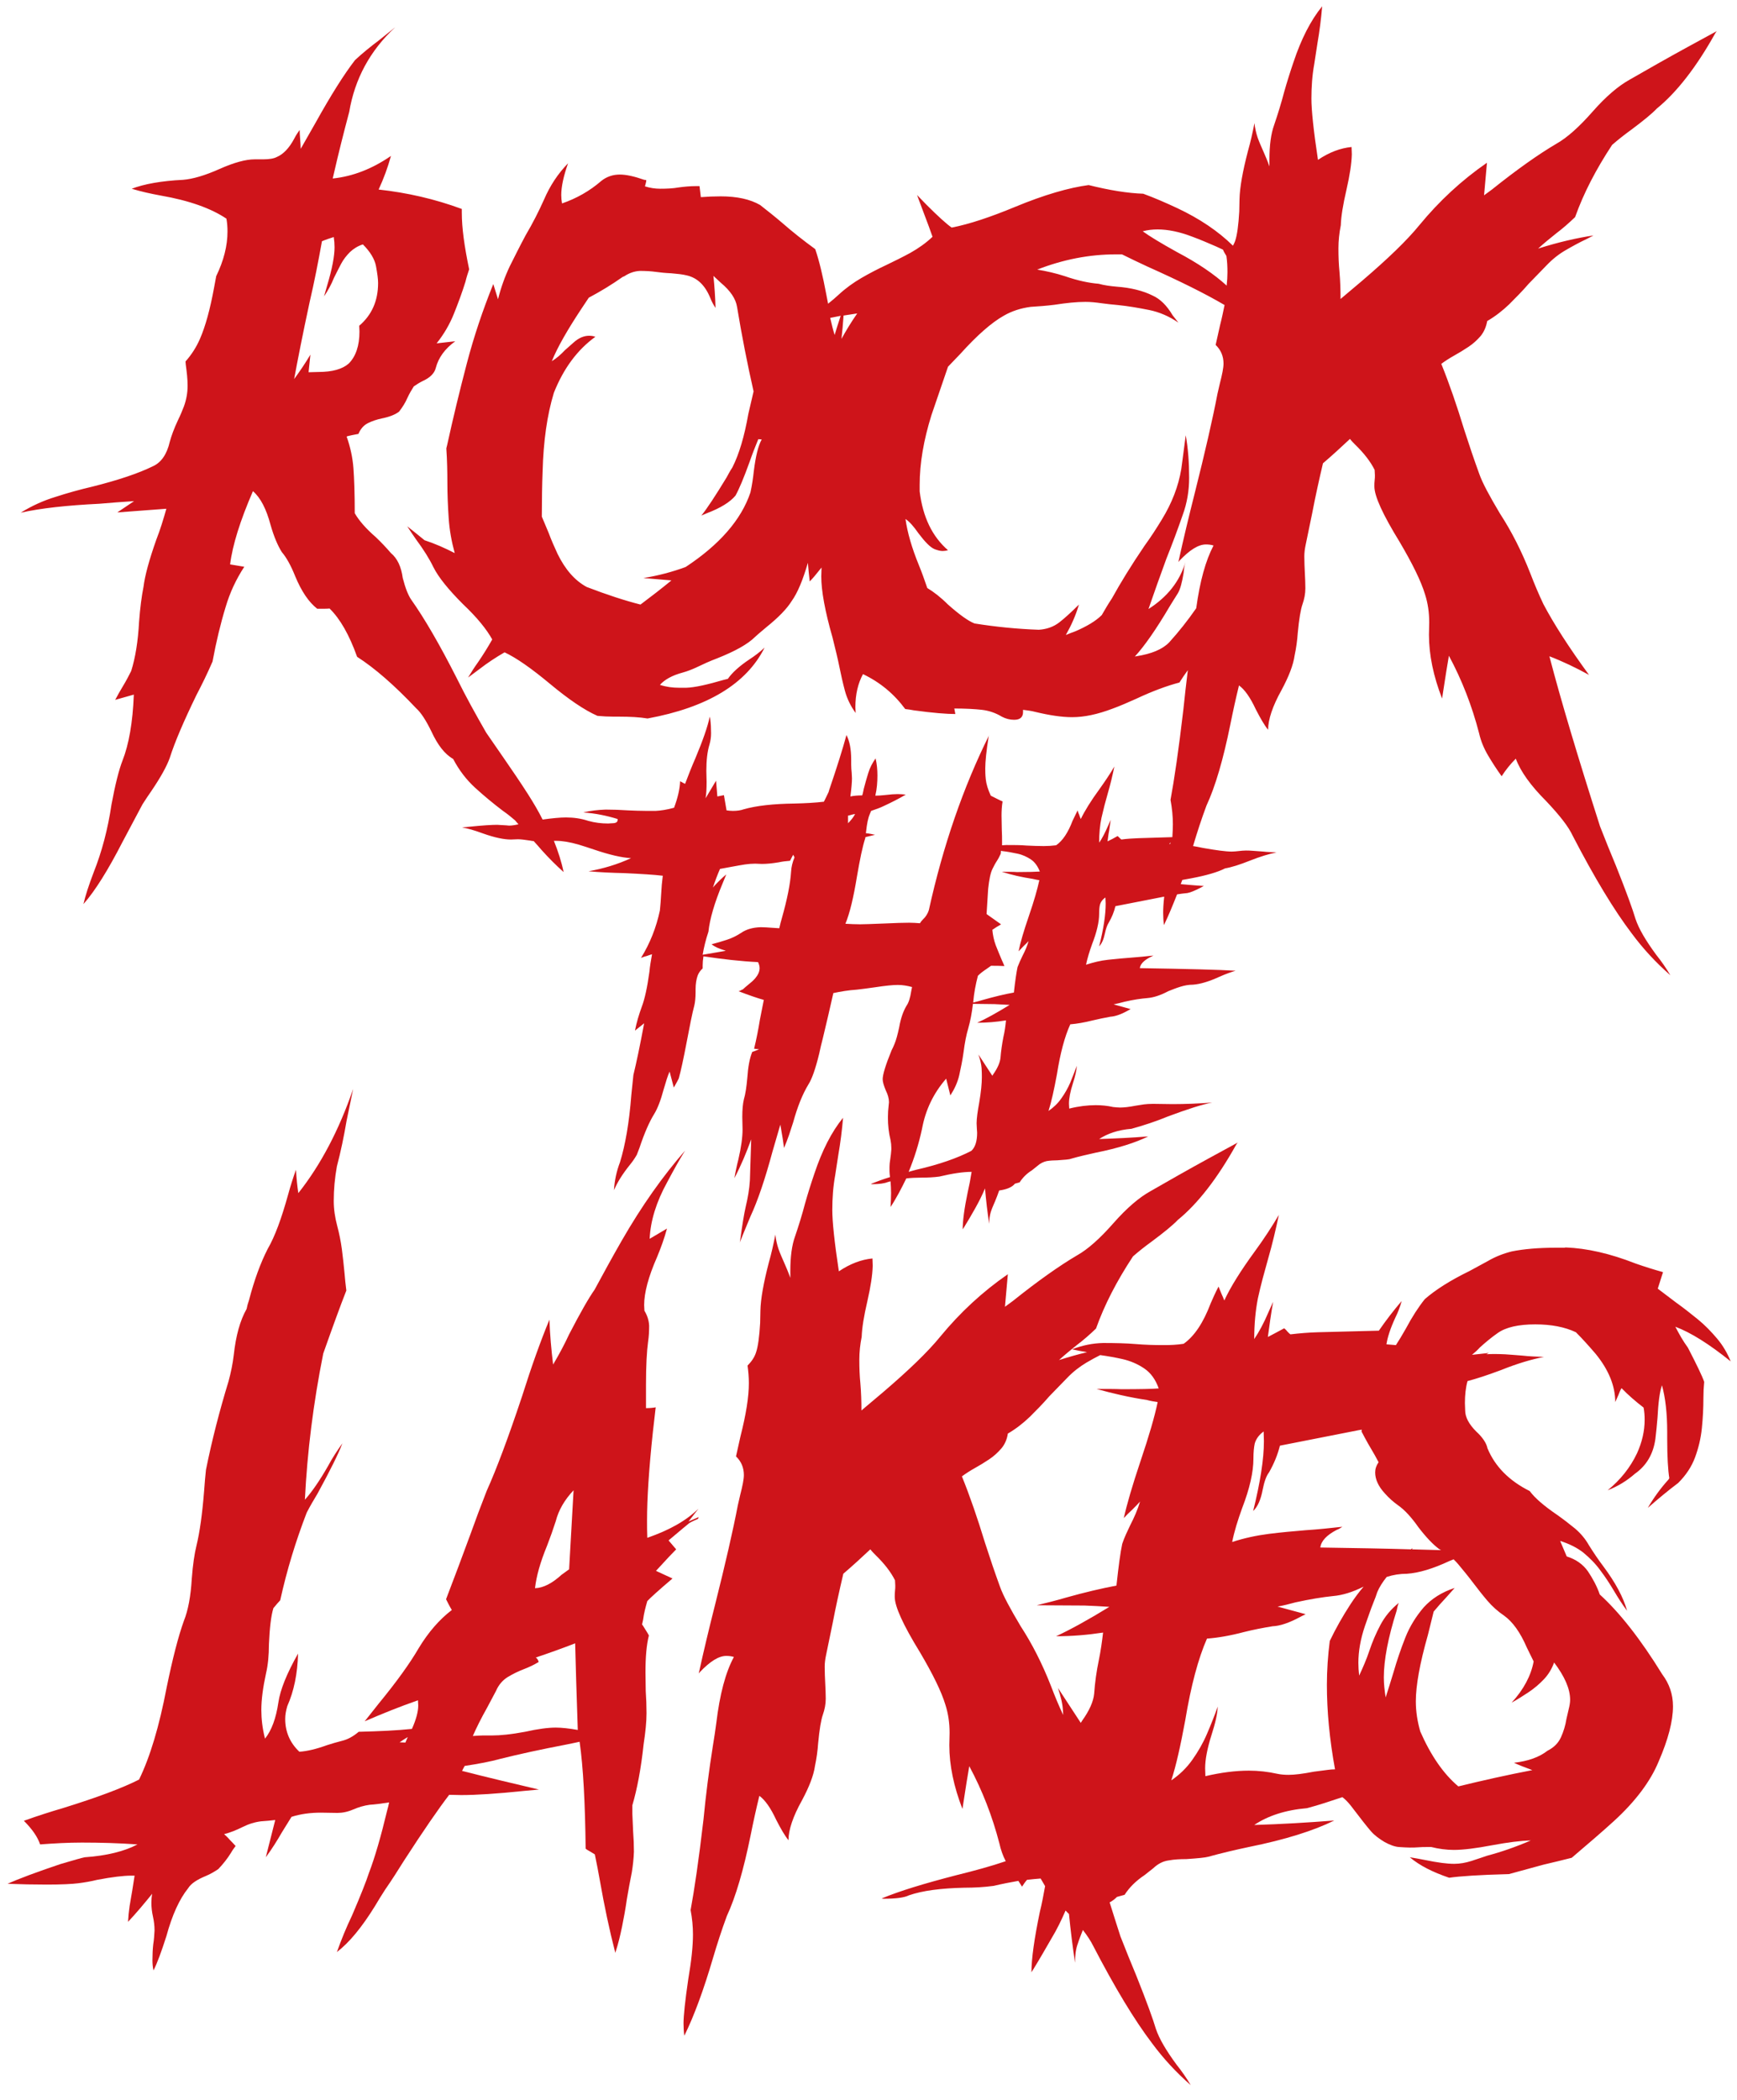 <?xml version="1.0" encoding="utf-8"?>
<!-- Generator: Adobe Illustrator 24.1.2, SVG Export Plug-In . SVG Version: 6.00 Build 0)  -->
<svg version="1.1" id="Calque_1" xmlns="http://www.w3.org/2000/svg" xmlns:xlink="http://www.w3.org/1999/xlink" x="0px" y="0px"
	 viewBox="0 0 662 800" style="enable-background:new 0 0 662 800;" xml:space="preserve">
<style type="text/css">
	.st0{fill:#CE141A;}
</style>
<g>
	<path class="st0" d="M51.1,190.9l-6.4,4.3l18.7-1.4c-1.1,3.9-2.3,7.9-3.8,11.7c-2.8,7.9-4.4,13.9-4.9,18c-0.7,3.5-1.3,8-1.7,13.4
		c-0.4,7.4-1.4,13.6-3,18.7c-1,2-2,3.9-3.1,5.7s-2.1,3.6-3,5.3l7.1-2c-0.4,10.6-1.9,19-4.3,25.1c-1.4,3.6-2.8,9.2-4.2,16.7
		c-1.4,9.5-3.7,18.1-6.8,25.9c-1.9,5-3.2,9-3.9,12.1c4.5-5.1,9.4-13,14.9-23.7l7.6-14.3c1.1-1.7,2.2-3.4,3.4-5.1
		c3.6-5.3,5.9-9.5,7-12.6c1.9-6,5.3-13.9,10.1-23.8c2.2-4.2,4.3-8.5,6.2-12.9c1.4-7.6,3.1-14.6,5-20.8c1.6-5.4,3.9-10.4,7.1-15.3
		l-5.4-0.9c0.9-7.3,3.8-16.6,8.7-27.9c2.9,2.5,5.1,6.8,6.7,12.8c1.3,4.6,2.8,8,4.3,10.4c1.8,2.1,3.5,5.2,5.1,9.2
		c2.4,5.8,5.2,9.9,8.4,12.4c2.5,0,4,0,4.7-0.1c4,3.9,7.5,10,10.5,18.4c6.7,4.3,14.2,10.8,22.5,19.6c1.8,1.6,3.7,4.5,5.8,8.8
		c2.4,5.2,5.1,8.7,8.3,10.5c2.2,4.2,5,7.9,8.4,11s6.9,6,10.6,8.8c1.6,1.1,3.1,2.3,4.6,3.6c0.4,0.4,0.8,1,1.3,1.5
		c-1.3,0.3-2.5,0.5-3.6,0.5l-1.1-0.1l-3.4-0.2c-2,0-5.4,0.2-10.3,0.7l-3.1,0.3c2,0.3,4.7,1.1,8,2.3c4.5,1.6,8,2.3,10.6,2.3l2.7-0.1
		c1.1,0,2.6,0.2,4.6,0.5c0.5,0.1,1,0.2,1.4,0.2c1,1.1,2,2.2,3.1,3.5c2.6,2.9,5.4,5.7,8.3,8.3c-0.8-3.9-2.1-7.9-3.7-11.9
		c0.3,0,0.5,0,0.8,0c2.5,0,5.3,0.5,8.5,1.4c1.9,0.6,3.9,1.2,5.9,1.9c5.9,2,10.6,3.1,14.2,3.3c-5.2,2.4-10.6,4-16.2,5
		c4.5,0.4,9,0.6,13.6,0.7c6.5,0.3,11.4,0.6,14.7,1c-0.3,2.3-0.5,4.5-0.6,6.7s-0.3,4.4-0.5,6.5c-1.4,6.6-3.8,12.6-7.2,18.1
		c0.5-0.2,1.2-0.5,2.1-0.7c0.8-0.3,1.5-0.5,2.1-0.7c-0.4,2.3-0.8,4.5-1,6.7c-0.8,5.9-1.8,10.4-2.9,13.3c-1.1,3-2,6-2.6,9.1l3.5-2.8
		c-1.6,8.6-3,15.2-4.1,19.7l-0.8,7.7c-0.8,10.5-2.3,19-4.3,25.5c-1.3,3.4-2.1,7-2.3,10.7c1.2-2.9,3.2-6.1,6-9.6
		c1-1.2,1.9-2.5,2.7-3.9l1-2.6c1.9-5.7,3.8-10,5.6-12.9c1.3-2.1,2.5-5.2,3.6-9.3c0.9-3.1,1.6-5.4,2.3-6.9l1.6,6.1
		c1.1-1.9,1.7-3.1,1.9-3.5c0.8-2.9,1.8-7.5,3-13.8s2.1-10.9,2.9-13.9c0.3-1.2,0.5-3,0.5-5.2v-1.1c0-2,0.3-3.8,0.8-5.2
		c0.4-1,1-1.9,1.9-2.7v-1.2c0-1,0.1-2.2,0.3-3.4c7.4,1.1,14.3,1.9,20.8,2.2c0.4,0.8,0.6,1.6,0.6,2.3c0,1.3-0.6,2.6-1.7,3.9
		c-0.8,0.9-1.6,1.6-2.5,2.3c-0.8,0.7-1.6,1.3-2.2,1.9c-0.3,0.1-0.6,0.2-0.8,0.4c-0.3,0.1-0.6,0.2-0.8,0.3c3.9,1.5,7.1,2.6,9.6,3.3
		c-0.5,2.5-1,5-1.5,7.6c-0.6,3.7-1.3,7.3-2.2,11l1.9,0.2c-0.3,0.1-0.7,0.3-1.2,0.5s-1,0.4-1.4,0.5c-1,2.4-1.6,5.7-1.9,10
		c-0.3,3.4-0.7,6.1-1.3,8.1c-0.4,1.7-0.6,3.9-0.6,6.7l0.1,4.8c0,2.8-0.5,6.7-1.6,11.4c-0.6,2.3-1.1,4.7-1.5,7.1
		c2.5-4.8,4.6-9.8,6.4-14.8l-0.5,15.6c-0.2,3.4-0.8,6.7-1.6,10.1c-0.6,2.6-1.3,6.8-2.1,12.7c0,0.3-0.1,0.6-0.2,1l1.7-4.2
		c0.8-1.9,1.6-3.9,2.4-5.8c2.8-6,5.6-14.3,8.4-24.7c1-3.5,2-6.9,3-10.3l0.9,5.3l0.5,3.6c0.7-1.6,1.3-3.2,1.9-4.9
		c0.5-1.6,1.1-3.3,1.6-4.9c1.6-5.8,3.5-10.6,5.8-14.4c1.3-2,2.7-5.9,4.1-11.7c0.4-2,0.9-3.9,1.4-5.9c1.4-5.7,2.7-11.5,4-17.2
		c2.8-0.6,5.8-1.1,8.9-1.3c1.8-0.2,4.1-0.5,6.9-0.9c3.9-0.6,6.8-0.9,8.8-0.9c1.8,0,3.6,0.3,5.4,0.8l-0.3,1.5c-0.4,2.6-1,4.5-1.8,5.6
		c-1.2,2-2.2,4.7-2.8,8.2c-0.6,2.8-1.2,5-1.8,6.4c-0.3,0.8-0.7,1.6-1.1,2.4c-2.3,5.6-3.4,9.3-3.4,11c0,1,0.4,2.4,1.2,4.3
		c0.8,1.6,1.2,3.1,1.2,4.5l-0.1,1c-0.2,1.6-0.3,3.2-0.3,4.8c0,2.9,0.3,5.8,1,8.6c0.2,1,0.3,2,0.3,3v0.6c-0.1,1.2-0.2,2.4-0.4,3.6
		c-0.2,1.2-0.3,2.2-0.3,3s0,1.3,0,1.6c0,0.8,0.1,1.5,0.2,2.3c-2.9,0.9-5.3,1.8-7.3,2.6l0.4,0.1c2.8,0,4.8-0.3,6-0.8
		c0.4-0.1,0.7-0.2,1.1-0.3c0.1,1.4,0.2,2.9,0.2,4.4c0,1.8-0.1,3.6-0.2,5.4c2.3-3.5,4.2-7.2,6-10.9c1.8-0.2,3.7-0.3,5.8-0.3
		c2.3,0,4.6-0.1,6.8-0.4c5-1.2,9.1-1.8,12.3-1.8c-0.4,2.6-0.9,5.2-1.5,7.8c-1.3,6.2-1.9,10.9-1.9,14.1l0.4-0.6
		c1.5-2.4,2.9-4.8,4.3-7.3s2.7-5,3.8-7.7c0.4,4.5,0.9,9,1.6,13.5c0-1.7,0.2-3.2,0.6-4.5s1-2.6,1.6-4s1.1-2.8,1.6-4.2
		c2.8-0.4,4.9-1.2,6-2.6l1.8-0.5c1.1-1.7,2.6-3.3,4.7-4.6l2-1.6c1.1-1,2.3-1.6,3.6-1.9c1.3-0.2,2.7-0.3,4.1-0.3
		c2.8-0.2,4.5-0.3,5.2-0.6c3.1-0.9,6.3-1.6,9.4-2.3c8.5-1.7,15.1-3.8,20-6.2c-6.2,0.5-12.5,0.8-18.7,1c3.2-2.1,7.3-3.5,12.3-3.9
		c4.7-1.3,9.3-2.8,13.9-4.7c7.5-2.8,13.1-4.6,16.9-5.3c-5.3,0.4-10.3,0.6-15.1,0.6l-7.5-0.1c-1.4,0-2.5,0.1-3.4,0.2l-3.2,0.5
		c-2.5,0.5-4.5,0.7-5.9,0.7c-0.9,0-1.7-0.1-2.7-0.2c-2.2-0.5-4.4-0.7-6.6-0.7c-3.1,0-6.5,0.4-10.1,1.3l-0.1-1.9c0-2,0.5-4.6,1.5-7.7
		c0.9-2.8,1.4-5,1.5-6.7c-0.8,2.1-1.6,4.2-2.5,6.4c-0.9,2.1-2.1,4.2-3.4,6c-1.3,1.9-3,3.5-4.9,4.8c1.1-3.4,2.1-8,3.2-13.9
		c1.3-8.2,3-14.5,5.1-19.1c2.5-0.2,5.4-0.7,8.6-1.5c2.2-0.5,4.4-1,6.7-1.4c1.7-0.1,3.9-0.8,6.6-2.3l1.1-0.6l-6.5-1.8
		c1.4-0.3,2.8-0.6,4.2-1c3.4-0.8,6.3-1.2,8.7-1.4c2.4-0.2,5.1-1.1,7.9-2.6c1.5-0.6,3-1.2,4.6-1.7s3.2-0.8,4.9-0.8
		c2.7-0.2,6.1-1.2,10-3c2.7-1.2,4.8-1.9,6.2-2.3c-6.1-0.4-18.2-0.7-36.5-1c0.2-1.5,1.5-2.9,3.8-4.1c0.5-0.2,0.9-0.5,1.4-0.7
		c-2.8,0.3-5.6,0.6-8.5,0.8c-2.9,0.2-5.8,0.5-8.7,0.8c-2.9,0.3-5.7,1-8.5,1.9c0.5-2.4,1.3-5,2.3-7.8c1.8-4.6,2.7-8.5,2.7-11.5
		c0-1.5,0.1-2.7,0.3-3.5c0.3-1.1,1-2.1,2.1-2.8l0.1,2.3c0,4.2-0.8,9.6-2.5,16.3c1-1,1.7-2.6,2.2-4.9c0.4-1.9,0.9-3.3,1.5-4.2
		c1.1-1.9,2-4,2.5-6.2l18.4-3.6c0.1,0,0.2,0,0.2,0c-0.3,2.6-0.4,4.7-0.4,6.1c0,1.6,0.1,3.2,0.3,4.7c1.7-3.5,3.3-7.4,5-11.7
		c1.3-0.2,2.6-0.4,3.9-0.5c1.2-0.2,2.8-0.9,4.8-1.9l1.5-0.8c-3.5-0.2-6.4-0.5-8.8-0.7c0.2-0.5,0.4-1,0.6-1.6
		c1.1-0.2,2.2-0.4,3.3-0.6c5.9-1.1,10.3-2.4,13-3.8c2.4-0.4,5.6-1.4,9.6-3c3.8-1.5,7.1-2.5,10-3.1c-1.7-0.1-3.4-0.1-5-0.3
		c-1.6-0.1-3-0.2-4.1-0.3c-1.1-0.1-1.9-0.1-2.6-0.1c-0.9,0-1.8,0.1-2.7,0.2s-1.8,0.2-2.7,0.2c-2.2,0-5.9-0.5-11-1.4
		c-1.3-0.3-2.5-0.5-3.7-0.7c1.5-5.1,3.2-10.3,5.1-15.4c3.4-7.3,6.4-17.6,9.1-30.9c1-5,2.1-10,3.3-14.9c2.2,1.6,4.3,4.6,6.4,9.1
		c1.8,3.5,3.3,6.1,4.7,7.8c0-3.9,1.7-9,5.1-15.1c2.8-5.2,4.5-9.6,5-13.2c0.6-2.8,1-5.7,1.2-8.6c0.5-5.3,1.1-8.9,1.8-10.9
		s1.1-4,1.1-6.1c0-1.9-0.1-3.9-0.2-5.9c-0.1-2-0.2-4.1-0.2-6.3c0-1.4,0.2-2.9,0.5-4.3l2.5-12.1c1.2-6.3,2.6-12.6,4.1-19
		c3.5-3,6.9-6.1,10.3-9.3c0.6,0.8,1.3,1.5,2,2.2c3.3,3.2,5.8,6.4,7.4,9.6l0.1,2c0,0.6,0,1.3-0.1,2s-0.1,1.5-0.1,2.3
		c0,3.7,3.2,10.7,9.6,21.1c4.9,8.3,8.2,15,9.7,20c1.1,3.4,1.6,7,1.6,10.7l-0.1,4.7c0,7.7,1.7,15.8,5,24.3c1.2-8,2.1-13.4,2.6-16.3
		c5,9.3,8.8,19.1,11.5,29.5c0.7,3.1,1.9,5.9,3.5,8.6s3.3,5.3,5.1,7.8c1.6-2.5,3.4-4.7,5.4-6.7c1.8,4.9,5.7,10.3,11.6,16.2
		c5.1,5.4,8.5,9.7,10.1,13.2c8.3,16,15.8,28.4,22.5,37.2c4.3,5.8,9.2,11.1,14.7,15.9c-1.6-2.7-3.4-5.3-5.4-7.8
		c-3.9-5.3-6.6-9.8-7.9-13.7c-1-3.4-3.4-10.1-7.4-20.1c-2.1-5-4.1-10-6.1-15.1c-8.4-26.3-14.9-47.9-19.3-64.8
		c5.2,2,10.2,4.4,15.1,7.1c-7.6-10.4-13.4-19.4-17.4-27c-1.8-3.8-3.4-7.6-4.9-11.5c-3.4-8.7-7.3-16.3-11.6-22.9
		c-4-6.7-6.7-11.7-7.9-15.1c-2-5.5-3.9-11.1-5.7-16.7c-2.9-9.5-5.8-17.9-8.8-25.3c1.5-1.1,3.2-2.2,5-3.2s3.6-2.1,5.4-3.3
		c1.8-1.2,3.3-2.6,4.6-4.1c1.3-1.6,2.1-3.5,2.5-5.7c3.1-1.8,5.9-4,8.4-6.4c2.5-2.5,5-5,7.4-7.8c2.4-2.5,4.7-4.8,6.9-7.1
		c2.2-2.3,4.6-4.2,7.2-5.7c2.6-1.5,5.3-3,8.1-4.3l2.5-1.3c-6.1,0.9-13.2,2.5-21.1,5c2.2-2,4.5-3.9,6.9-5.8c2.4-1.8,4.8-3.9,7.2-6.2
		c3.2-9,7.9-18.1,14.1-27.5c2.3-2,4.7-3.9,7.2-5.7c4.7-3.5,8-6.2,9.9-8.2c7.5-6.1,15-15.7,22.2-28.6c0.2-0.3,0.4-0.7,0.7-0.9
		l-11.2,6.1c-7.5,4.1-14.9,8.3-22.2,12.5c-4.3,2.4-9,6.4-14.1,12.2s-9.7,9.9-13.8,12.2c-6.8,4-15,9.8-24.5,17.4l-3,2.2l1.1-12.4
		c-9.7,6.7-18.2,14.6-25.7,23.7c-4.8,5.9-12.1,12.9-21.8,21.2l-8.3,7c0-3.4-0.1-6.8-0.4-10.3c-0.3-3-0.4-6-0.4-9
		c0-2.9,0.3-5.8,0.9-8.8c0.1-3.2,0.8-7.7,2.2-13.7c1.2-5.3,1.9-9.7,2-13.3l-0.1-2.8c-4.2,0.4-8.5,2-12.8,4.9
		c-1.7-11.2-2.5-19-2.5-23.3c0-4.5,0.3-8.9,1.1-13.3l1.2-7.8c0.8-4.6,1.4-9.3,1.8-14.1c-4.4,5.4-8,12.5-10.9,21.2
		c-1.3,3.8-2.5,7.6-3.6,11.5c-1.1,4.2-2.4,8.4-3.8,12.5c-1.2,3.3-1.8,7.7-1.8,13.2v2.6c-0.7-2-1.5-3.9-2.3-5.7s-1.6-3.6-2.2-5.3
		c-0.6-1.8-1-3.6-1.2-5.5c-0.7,3.6-1.5,7.2-2.5,10.7c-2,7.7-3.1,13.8-3.2,18.3l-0.1,4.7c-0.3,5.2-0.8,9-1.6,11.3
		c-0.2,0.6-0.5,1.1-0.8,1.7c-5.6-5.5-12.7-10.3-21.2-14.3c-4.3-2-8.6-3.9-13-5.5c-5.9-0.2-12.8-1.3-20.8-3.3c-7.5,1-16.9,3.7-28,8.3
		c-9.4,3.9-17.5,6.6-24.2,7.9c-2-1.4-5.2-4.3-9.6-8.7l-3.6-3.7c1,2.7,2,5.4,3,8s2,5.3,2.9,7.9c-2.5,2.4-5.4,4.4-8.4,6.1
		c-3.1,1.7-6.2,3.2-9.3,4.7c-3.2,1.5-6.3,3.1-9.4,4.9s-6,3.9-8.6,6.3c-1.3,1.2-2.7,2.4-4.1,3.5c-0.2-1.2-0.5-2.4-0.7-3.6
		c-1.3-7-2.7-12.8-4.2-17.2c-4.4-3.2-8.6-6.5-12.6-10c-2.8-2.4-5.6-4.6-8.4-6.8c-3.8-2.2-8.8-3.3-15-3.3c-2.5,0-5.1,0.1-7.6,0.3
		l-0.5-4.2h-1.3c-2.2,0-4.4,0.2-6.6,0.5c-2.2,0.4-4.6,0.5-7.1,0.5c-1.9,0-3.9-0.3-5.8-0.9c0.3-1,0.5-1.8,0.5-2.4l-0.8-0.1
		c-3.7-1.3-6.8-2-9.3-2c-2.6,0-5,0.8-7,2.4c-4.5,3.9-9.5,6.7-15,8.6c-0.2-1.1-0.3-2.1-0.3-3.2c0-3.2,0.9-7.3,2.6-12.1
		c-3.9,4-6.9,8.6-9.1,13.7c-2.1,4.7-4.4,9.2-7,13.6c-2.1,3.9-4.1,7.9-6.1,11.9c-1.9,4-3.4,8.2-4.5,12.6l-1.8-5.8
		c-4,9.9-7.4,20-10.1,30.3c-2.7,10.3-5.2,20.6-7.5,31.1l-0.3,1.2c0.3,4.4,0.4,8.8,0.4,13.2s0.2,8.9,0.5,13.4s1.1,8.9,2.3,13.3
		c-3.7-1.9-7.5-3.6-11.5-4.9c-2.2-1.8-4.4-3.6-6.6-5.3c1.1,1.7,2.2,3.3,3.3,4.9c2.9,3.9,5.1,7.4,6.7,10.7c1.9,3.8,5.7,8.5,11.3,14.1
		c5.4,5.1,9,9.6,11.1,13.4c-1.7,3-3.5,5.9-5.5,8.8c-1.3,1.8-2.5,3.7-3.7,5.7l4.3-3.2c3.1-2.4,6.3-4.5,9.6-6.4
		c4.5,2.1,10.2,6.1,17.3,12c7.1,5.9,13.1,10,18.1,12.2c2,0.2,4.1,0.3,6.2,0.3h2c4.2,0,7.9,0.2,10.9,0.7c22.8-4.2,37.7-13.2,44.6-27
		c-1.8,1.7-3.8,3.2-5.8,4.5c-3.9,2.6-6.6,5.1-8.2,7.4l-1.6,0.4c-6.2,1.8-11,2.9-14.3,3h-2.6c-2.5,0-4.9-0.3-7.4-1.1
		c1.8-2,4.6-3.6,8.7-4.7c1.8-0.5,3.6-1.2,5.3-2c2.5-1.2,5.1-2.4,7.8-3.4c6.8-2.7,11.7-5.4,14.5-8.2c1.4-1.3,2.9-2.5,4.3-3.7
		c4.6-3.7,7.8-7,9.6-9.9c2.3-3.2,4.3-8.1,6.2-14.6c0.2,2.4,0.4,4.7,0.7,7.1c1.1-1.1,2.6-2.9,4.5-5.3l-0.1,3.4
		c0,5.4,1.4,13.2,4.3,23.3c1.1,4.4,2,8.1,2.6,11.1s1.3,6.1,2.1,9.1c0.8,3,2.2,5.9,4.1,8.5l-0.1-2.2c0-4.9,1-9.1,2.9-12.6
		c6.5,3.1,11.8,7.5,16.1,13.3c1.1,0.1,2.2,0.3,3.3,0.5c7.3,1,12.5,1.4,15.8,1.4l-0.4-2.1c4.3,0,7.8,0.2,10.5,0.5s5.3,1.2,7.6,2.6
		c1.5,0.8,3.1,1.2,4.7,1.2c2.3,0,3.4-1,3.4-3v-0.8c1.6,0.2,3.2,0.4,4.7,0.8c5.4,1.3,10.1,2,14,2c4.7,0,9.7-1.1,15.3-3.2
		c3-1.1,6-2.4,9.1-3.8c6.4-3,11.9-5,16.5-6.2c1-1.6,2.1-3.2,3.2-4.7c-0.6,5-1.2,10-1.7,15c-1.8,15.4-3.5,26.9-4.9,34.4
		c0.6,3.2,0.9,6.3,0.9,9.3c0,1.5-0.1,3.1-0.2,4.9l-13,0.4c-2.1,0.1-4.3,0.2-6.4,0.5c-0.2-0.1-0.3-0.2-0.5-0.4
		c-0.2-0.2-0.3-0.3-0.5-0.5s-0.3-0.3-0.5-0.4c-1.2,0.7-2.5,1.4-3.8,2c0.2-1.3,0.3-2.6,0.6-4c0.2-1.4,0.4-2.8,0.6-4.2l-1,2.3
		c-1.2,2.7-2.3,4.9-3.4,6.4c0-3.5,0.3-6.7,0.9-9.5c0.7-3.1,1.5-6.2,2.4-9.3c1-3.4,1.8-6.8,2.5-10.2c-1.7,2.9-3.6,5.7-5.6,8.5
		c-3.3,4.5-5.7,8.4-7.2,11.5c-0.2-0.4-0.4-1-0.6-1.6c-0.3-0.6-0.5-1.2-0.6-1.7c-0.6,1.3-1.3,2.6-1.9,3.9c-1.7,4.5-3.8,7.7-6.3,9.4
		c-1.6,0.2-3.1,0.3-4.7,0.3c-2.2,0-4.4-0.1-6.6-0.2c-2.2-0.2-4.7-0.2-7.6-0.2c-0.6,0-1.2,0.1-1.7,0.1c0-0.4,0-0.8,0-1.2
		c0-1.6,0-3.1-0.1-4.6l-0.1-5.5c0-1.8,0.1-3.6,0.4-5.4c-1.2-0.5-2.7-1.3-4.5-2.2c-1.1-2.4-1.7-4.4-1.9-6.2c-0.2-1.8-0.2-3.2-0.2-4.2
		c0-2.5,0.4-6.6,1.3-12.2l0.2-0.5c-9.9,19.9-17.6,42.2-23,66.7c-0.4,1.3-1.2,2.6-2.3,3.6c-0.4,0.4-0.8,0.9-1.1,1.4
		c-1.3-0.1-2.7-0.2-4.1-0.2c-2.1,0-5.3,0.1-9.6,0.3c-4.8,0.2-7.9,0.3-9.1,0.3c-1.8,0-3.7-0.1-5.6-0.2c1.7-4.1,3.1-10.1,4.4-18
		c1.1-6.4,2.1-11.4,3.2-14.7v-0.3c1.2-0.3,2.5-0.6,3.7-0.9c-1.1-0.2-2.2-0.5-3.5-0.6l0.1-0.8c0.3-2.7,0.7-4.9,1.4-6.5
		c0.2-0.4,0.3-0.8,0.5-1.2c1.8-0.6,3.5-1.2,4.9-1.9c2.8-1.3,5.6-2.7,8.3-4.3c-1-0.1-2-0.2-3.1-0.2c-1,0-2.7,0.1-5.2,0.4
		c-1.1,0.1-2.1,0.2-3.3,0.2c0.6-2.5,0.8-5.1,0.8-7.7c0-2.2-0.2-4.4-0.7-6.5c-1.2,1.7-2.2,3.6-2.8,5.6c-0.6,2-1.2,4-1.7,6
		c-0.2,0.8-0.3,1.7-0.6,2.5c-1.6,0-3.1,0.1-4.5,0.4c0.4-3.1,0.6-5.4,0.6-6.9l-0.1-2.1c-0.1-1-0.2-2-0.2-3.1v-2c0-3.9-0.6-7-1.8-9.3
		c-1.4,5.2-3.6,12.2-6.6,21l-0.2,0.7c-0.6,1.3-1.2,2.5-1.8,3.7c-3.3,0.4-7.1,0.6-11.3,0.7c-7.9,0.1-14.4,0.8-19.3,2.2
		c-1.1,0.4-2.5,0.6-4.1,0.6c-0.8,0-1.6-0.1-2.4-0.2l-1-5.8l-2.5,0.5l-0.5-6l-4,6.7c0.3-1.6,0.4-3.7,0.4-6.3l-0.1-4.1
		c0-4.2,0.4-7.5,1.2-10.1c0.4-1.4,0.6-2.8,0.6-4.3c0-1.9-0.1-3.7-0.3-5.3l-0.2-1c-0.8,3.8-2.6,9-5.5,15.9c-1.4,3.2-2.7,6.5-3.9,9.7
		c-0.3-0.1-0.9-0.5-1.9-1c-0.1,3-0.9,6.3-2.3,10.1c-2.9,0.8-5.2,1.1-7,1.2c-1.8,0-3,0-3.5,0c-2.4,0-4.7-0.1-7.1-0.2
		c-2.8-0.2-5.7-0.3-8.5-0.3c-2.8,0.1-5.7,0.4-8.5,1.1c4.5,0.3,8.9,1.2,13.1,2.5v0.3c0,0.9-0.7,1.3-2.1,1.3l-1.5,0.1
		c-2.6,0-5.1-0.3-7.6-1c-2.7-0.9-5.6-1.3-8.5-1.3c-2.3,0-5.3,0.3-8.9,0.8c-1.6-3.2-3.5-6.4-5.6-9.7c-3-4.7-6.1-9.2-9.2-13.7
		l-6.7-9.7c-3.9-6.8-7.7-13.6-11.2-20.7c-6.5-12.8-12.3-22.8-17.4-30c-1.1-1.6-2.2-4.3-3.2-8.2c-0.6-4.4-2.1-7.5-4.5-9.5
		c-1.8-2.1-3.7-4.1-5.8-6.1c-3.7-3.2-6.4-6.3-8-9.1c0-7.3-0.2-13-0.5-17.1s-1.2-8.2-2.6-12.1c0.4-0.2,1.1-0.3,1.9-0.5
		c0.8-0.2,1.7-0.3,2.6-0.5c0.8-1.9,2-3.3,3.6-4.1s3.4-1.4,5.3-1.8c3-0.6,5.2-1.5,6.6-2.6c1.3-1.7,2.4-3.4,3.2-5.3
		c0.7-1.5,1.5-2.9,2.4-4.3c1-0.7,2.1-1.4,3.3-2c2.9-1.3,4.6-3,5.1-5.1c1-3.8,3.4-7.2,7.4-10.1l-7.1,0.8c2.8-3.5,5-7.3,6.6-11.3
		s3.1-8,4.4-12.2c0.4-1.7,0.9-3.2,1.4-4.7C177,93.9,176,86.9,176,81v-1.4c-10.3-3.8-20.8-6.2-31.7-7.4c1.9-4.1,3.5-8.4,4.7-12.8
		c-7.1,4.9-14.5,7.8-22.2,8.6l0.4-1.7c1.8-7.9,3.8-15.8,5.9-23.7c2.1-12.5,7.9-23.3,17.5-32.2l-6.1,4.9c-3.2,2.4-6.3,4.9-9.2,7.6
		c-4.1,5.3-9.1,13.2-15,23.8l-5.7,10c0-1-0.1-2.2-0.2-3.6c-0.1-1.4-0.2-2.7-0.2-3.6c-0.7,1-1.4,2-2,3.2c-2,3.8-4.3,6.1-6.7,7.1
		c-1.1,0.6-2.9,0.9-5.3,0.9H97c-3.3,0-7.8,1.2-13.4,3.7c-5.6,2.5-10.2,3.8-13.8,4.1c-8.3,0.4-14.9,1.6-19.6,3.4
		c3.6,1.1,7.3,1.9,11.1,2.6c10.9,1.9,19.2,4.9,25,8.8c0.3,1.7,0.4,3.3,0.4,4.9c0,5.4-1.4,11-4.3,17l-0.8,4.3
		c-1.5,8.2-3.3,14.8-5.4,19.6c-1.4,3.2-3.2,6-5.5,8.6l0.1,1.2c0.4,2.9,0.7,5.6,0.7,8c0,2.8-0.5,5.4-1.4,7.9
		c-0.7,1.8-1.4,3.5-2.2,5.1c-1.6,3.4-2.6,6.2-3.2,8.4c-1.1,4.8-3.3,7.9-6.4,9.3c-5.5,2.7-13.2,5.3-23.2,7.8c-4.7,1.1-9.4,2.4-14,3.9
		c-4.6,1.4-9,3.4-13.2,6c7.6-1.7,17.6-2.8,29.9-3.4C42.2,191.5,46.7,191.2,51.1,190.9z M287.3,179.4c-0.3,2.8-0.7,5.5-1.3,8.2
		c-3.5,10.4-11.8,19.9-24.7,28.4c-5.2,1.9-10.5,3.3-16.1,4.2c3.6,0.3,7.2,0.6,10.7,0.9c-3.9,3.2-7.8,6.2-11.8,9.2
		c-5.9-1.5-12.7-3.7-20.5-6.7c-4.6-2.5-8.2-6.7-11.1-12.6c-1.2-2.6-2.4-5.3-3.4-8l-2.6-6.2c0-6.4,0.1-12.2,0.3-17.2
		c0.3-11.5,1.7-21.5,4.3-30c3.7-9.3,9-16.4,15.8-21.3c-0.8-0.3-1.6-0.4-2.4-0.4c-1.9,0-3.9,0.8-5.8,2.5l-3.4,3
		c-1.6,1.7-3.2,3.1-5,4.2c2.2-5.4,6-12,11.3-20l2.8-4.2c4.5-2.4,8.8-5,12.9-7.9l0.7-0.3c1.8-1.2,3.8-1.9,5.9-2
		c2.1,0,4.2,0.1,6.3,0.4c1.4,0.2,3.3,0.4,5.6,0.5c2.3,0.2,4.3,0.4,5.9,0.8c4,0.9,7,3.7,9,8.6c0.5,1.3,1.2,2.6,2,3.8
		c-0.1-4.1-0.4-8.2-0.8-12.2l2.8,2.6c3.7,3.1,5.7,6.1,6.2,9.2c1.8,10.9,3.9,21.6,6.3,32.2l-2,8.6c-1.5,8.5-3.5,15.3-6.1,20.4
		c-0.8,1.2-1.5,2.5-2.2,3.8c-4.2,6.9-7.4,11.8-9.6,14.5l2.1-0.9c5.3-2,8.9-4.3,10.9-6.7c1.4-2.5,3.2-6.8,5.4-12.9
		c1-2.9,2.1-5.7,3.3-8.6l1.3,0.1C288.9,169.9,288,173.9,287.3,179.4z M320.4,120.3c-1.1,3.4-1.9,5.8-2.3,7.3c-0.6-1.8-1.1-4-1.7-6.5
		C317.7,120.8,319.1,120.6,320.4,120.3z M320.7,129.1c0.3-2.8,0.6-5.8,0.8-8.9l5.2-0.8C324.4,122.7,322.4,126,320.7,129.1z
		 M441.2,87.4c3.9,0,8.4,0.9,13.3,2.8c3,1.1,6,2.4,9,3.7l2.6,1.2c0.3,0.8,0.8,1.6,1.3,2.4c0.3,2,0.4,4.1,0.4,6.2
		c0,1.6-0.1,3.3-0.3,5.1c-4.7-4.3-11-8.6-18.8-12.7c-6.5-3.6-10.9-6.3-13.2-8C437.4,87.6,439.3,87.4,441.2,87.4z M445.6,244.7
		c-2.5,2.6-6.7,4.4-12.6,5.3l-0.5,0.1c3.6-3.9,8.1-10.3,13.4-19.3c1.1-1.7,2-3.3,3-4.8c0.9-1.5,1.6-4.1,2.2-7.8
		c0.1-1.4,0.3-2.8,0.7-4.1c-2.2,7.4-6.9,13.3-14.1,17.9c2.2-6.4,4.5-12.8,6.8-19.1c2.2-5.5,4.3-11.1,6.2-16.6
		c1.7-4.6,2.5-9.4,2.5-14.3c0-5.8-0.4-11.2-1.3-16.2c-0.8,6.3-1.4,10.6-1.7,12.9c-1.1,6.6-3.6,13-7.4,19.2c-2,3.3-4.2,6.7-6.6,10
		c-5.1,7.5-9.2,14.2-12.4,20c-1.4,2.1-2.7,4.3-3.9,6.4c-2.3,2.3-5.7,4.3-10.1,6.2c-1.2,0.4-2.4,0.9-3.6,1.4c2.1-3.7,3.8-7.5,5-11.6
		c-3.2,3.2-5.7,5.4-7.5,6.8c-2.2,1.7-4.8,2.6-7.8,2.8c-8.2-0.3-16.4-1.1-24.5-2.4c-2.5-1-5.8-3.4-10.1-7.2c-2.7-2.7-5.4-4.8-7.9-6.3
		c-1-2.9-2-5.8-3.2-8.7c-2.7-6.6-4.4-12.5-5.1-17.6c1.5,1,3.1,2.8,4.9,5.4c2.5,3.3,4.5,5.4,6.2,6.1c1.1,0.4,2.1,0.7,3,0.7
		c0.7,0,1.4-0.1,2.1-0.3c-6-5.2-9.6-12.6-10.8-22.4v-2.5c0-8.2,1.5-17,4.5-26.6l6.3-18.4l4.7-4.9c6.4-7.1,11.9-11.9,16.5-14.5
		c3.1-1.8,6.5-2.9,10.3-3.4c3-0.2,6-0.4,9.1-0.8c4.5-0.7,8.4-1.1,11.8-1.1c1.9,0,3.9,0.2,6,0.5s4.1,0.5,6.3,0.7c4,0.4,8,1.1,12,1.9
		c3.9,0.8,7.6,2.4,11.1,4.8l-2.2-2.8c-2.2-3.7-4.7-6.2-7.6-7.5c-3.6-1.8-8.2-3-13.8-3.4c-2.3-0.2-4.6-0.5-6.8-1.1
		c-3.7-0.3-8-1.2-12.9-2.9c-3.4-1.1-6.9-1.9-10.5-2.5c10-3.9,20-5.8,29.9-5.8h2.4c3.2,1.6,6.4,3.1,9.6,4.6
		c12.3,5.5,22.2,10.4,29.5,14.7c-0.5,2.4-1,4.9-1.7,7.6l-1.7,7.6c2,1.9,3,4.3,3,7.1c0,1.6-0.5,4.1-1.4,7.6L464,150
		c-1.8,9.4-4.7,22.1-8.7,38c-2.2,8.7-4.3,17.4-6.2,26.1l0.4-0.5c3.9-4.1,7.2-6.2,10.1-6.2c1,0,1.9,0.1,2.9,0.4
		c-3,5.7-5.2,13.6-6.6,23.9C452.7,236.3,449.4,240.5,445.6,244.7z M446.1,320.8c0,0.2-0.1,0.5-0.1,0.7c-0.1,0-0.3,0-0.4,0
		C445.8,321.3,446,321.1,446.1,320.8z M372.7,371.7c1-1,2.1-1.8,3.3-2.6l1.7-1.2c1.7,0,3.4,0,5.1,0.1c-0.3-0.8-0.7-1.6-1-2.3
		c-0.8-1.9-1.6-3.8-2.3-5.6c-0.7-1.9-1.1-3.8-1.3-5.9c1-0.7,2.1-1.4,3.2-2l0.1-0.1l-5.5-3.9l0.6-9.6c0.4-3.6,0.9-6.2,1.7-7.7
		c0.5-1,1-2,1.6-2.9s1.1-1.9,1.5-2.8c0-0.4,0.1-0.8,0.1-1.1c0.1,0,0.3,0,0.4,0.1c2,0.2,4,0.6,5.9,1s3.6,1.2,5.1,2.2s2.6,2.6,3.4,4.6
		c-1.5,0.1-4.3,0.2-8.7,0.2c-1.3-0.1-3.2-0.1-5.8-0.1c3.8,1.2,7.8,2.1,11.8,2.7c0.9,0.2,1.7,0.4,2.5,0.5c-0.7,3.3-2,7.9-4,13.7
		c-2,5.8-3.3,10.3-3.9,13.4c0.5-0.6,1.2-1.2,1.9-2c0.8-0.7,1.4-1.4,1.9-1.9c-0.5,1.8-1.3,3.7-2.3,5.6c-0.7,1.4-1.3,2.8-1.9,4.3
		c-0.4,1.9-0.9,5.2-1.4,9.7c-3.5,0.6-7.5,1.6-11.8,2.8c-1.2,0.4-2.5,0.7-3.7,1v-0.1C371.2,378.4,371.8,375.1,372.7,371.7z
		 M351.4,430c1.3-7.1,4.3-13.5,9.2-19.1l1.6,6.4c1.6-2.5,2.8-5.1,3.4-7.8s1.2-5.6,1.6-8.5c0.5-3.9,1.1-6.9,1.8-9.2
		c0.8-2.8,1.4-5.9,1.8-9.4l8.2,0.1c1.9,0.1,3.9,0.2,5.8,0.3c-4.9,3-9,5.3-12.4,6.8c3.7,0,7.4-0.3,11-0.9c-0.2,2.1-0.5,4.3-1,6.4
		c-0.5,2.6-0.9,5.3-1.1,7.9c-0.2,1.8-1.1,3.9-2.8,6.3l-0.3,0.5l-5.3-8.1c0.7,2,1.1,3.8,1.2,5.2c0.1,1.4,0.1,2.6,0.1,3.5
		c0,2.3-0.3,5.5-1,9.6c-0.6,3.3-1,6-1,7.9l0.1,2.1l0.1,1.5c0,3.2-0.7,5.5-2.2,6.9c-5.2,2.7-12.2,5.2-21,7.2c-1,0.3-2,0.5-2.9,0.8
		C348.5,441.1,350.2,435.6,351.4,430z M325.9,310.1c-0.7,1.3-1.6,2.4-2.7,3.5v-1.2c0-0.6,0-1.1,0-1.7c0.5-0.1,1-0.2,1.6-0.4
		C325.2,310.2,325.6,310.1,325.9,310.1z M270,354.9c0.5-4.8,2.3-11,5.4-18.4l1.4-3.4c-1.6,1.3-3.1,2.8-4.5,4.3l-0.6,0.7
		c0.8-2.4,1.7-4.8,2.7-7.1c1.6-0.3,3.2-0.6,4.9-0.9c1.7-0.3,3.2-0.6,4.6-0.8c1.4-0.2,2.7-0.3,3.9-0.3l2.6,0.1c1.8,0,3.9-0.2,6.3-0.6
		c1.4-0.3,2.9-0.5,4.4-0.6c0.4-0.8,0.8-1.6,1.2-2.3c0.2,0.3,0.3,0.7,0.5,1c-0.8,1.9-1.2,3.7-1.3,5.4c-0.3,4.7-1.5,10.6-3.5,17.7
		c-0.4,1.3-0.7,2.6-1,3.9l-3.1-0.2c-1.3-0.1-2.7-0.2-4-0.2c-3,0.1-5.5,0.8-7.5,2.2c-1.7,1.1-3.5,2-5.4,2.6s-3.8,1.2-5.8,1.7
		c1.2,1,2.9,1.7,4.9,2.3l0.5,0.2c-2.9,0.5-5.8,1-8.8,1.5C268.2,361.2,268.9,358.2,270,354.9z M118,115.1c1.8-7.7,3.3-15.4,4.7-23.2
		c1.4-0.6,2.9-1.1,4.5-1.6c0.2,1.3,0.3,2.6,0.3,3.9c0,3.3-0.9,8.2-2.8,14.5l-1.2,4.2c1.5-2.2,2.8-4.6,3.8-7.1
		c0.9-1.8,1.8-3.6,2.7-5.3s2.1-3.2,3.4-4.5c1.4-1.3,3-2.3,4.9-2.9c2.8,2.8,4.5,5.6,5,8.3c0.5,2.7,0.8,4.9,0.8,6.4
		c0,6.8-2.4,12.2-7.2,16.3l0.1,2.2c0,5.4-1.4,9.5-4.1,12.2c-2.4,2.1-6.2,3.2-11.6,3.2l-3.7,0.1l0.7-6.7c-1.9,3.2-4,6.3-6.2,9.3
		C113.4,137.4,115.3,127.6,118,115.1z"/>
	<path class="st0" d="M257.7,590.2l-2.9-3.4c4.7-4,7.4-6.2,7.9-6.6c1-0.6,2.1-1.1,3.3-1.6l0.3-0.7l-3.9,1.7l3.8-4.9
		c-4.7,4.6-11.1,8.2-19.5,11.1c-0.1-2.2-0.1-4.4-0.1-6.7c0-8.2,0.7-19.3,2.2-33.4l1.1-9.6c-1.1,0.2-2.3,0.3-3.7,0.3v-9
		c0-7.2,0.3-12.6,0.8-16.3c0.3-2,0.4-4,0.4-6.1c-0.1-2-0.7-3.9-1.8-5.7l-0.1-2.2c0-4.6,1.6-10.7,4.9-18.2c1.5-3.6,2.8-7.2,3.8-10.9
		l-6.6,3.9c0.3-6.8,2.5-14,6.7-21.6c2.4-4.5,4.6-8.5,6.8-12c-8.4,9.6-16.5,21-24.2,34.4c-3.5,6.1-6.9,12.3-10.3,18.6
		c-2.2,3.1-5.4,8.7-9.7,17c-1.8,3.9-3.9,7.8-6.1,11.5c-0.7-5.7-1.2-11.4-1.4-17.1c-3.4,8.2-6.9,18-10.5,29.4
		c-5.2,15.6-9.7,27.6-13.4,35.8c-2.2,5.6-4.3,11.2-6.3,16.8c-3,8.2-6.1,16.4-9.2,24.5c0.7,1.4,1.4,2.8,2.2,4.1
		c-4.7,3.6-8.9,8.4-12.6,14.5c-3.3,5.7-8.4,12.8-15.3,21.2l-5.3,6.7c6.7-2.9,13.4-5.6,20.3-8l0.1,2c0,2.3-0.8,5.3-2.4,8.9
		c-5.7,0.6-12.4,0.9-20.3,1.1c-2.1,1.8-4.2,2.9-6.2,3.4s-4,1.1-5.9,1.7c-4.1,1.5-7.6,2.3-10.5,2.5c-3.6-3.4-5.4-7.6-5.4-12.5
		c0-1.6,0.3-3.2,0.8-4.9c2.5-5.6,3.9-12.3,4.1-20c-4.3,7.6-6.8,13.8-7.5,18.6c-0.9,6.1-2.6,10.7-5.1,13.8c-1-3.9-1.4-7.6-1.4-10.9
		c0-3.9,0.6-8.5,1.8-14c0.7-3,1.1-6.7,1.1-11.2c0.3-6.2,0.8-10.7,1.7-13.6c1.1-1.3,1.9-2.3,2.6-3c2.5-11.4,5.9-22.5,10.1-33.4
		c1.3-2.5,2.7-4.9,4.1-7.2c4.8-8.8,8-15.2,9.5-19.2c-2,2.8-3.9,5.7-5.5,8.7c-3.2,5.6-6.2,9.9-8.8,12.8c0.9-18.2,3.2-36.7,7-55.7
		c3.5-9.9,6.4-17.9,8.8-24c-0.3-2.2-0.5-4.4-0.7-6.7c-0.3-3-0.6-6-1-9s-1-6-1.8-9s-1.3-6.2-1.3-9.4c0-4.4,0.4-8.8,1.2-13.2
		c1.5-5.7,2.7-11.5,3.7-17.4l2.5-12.1c-5.4,15.7-12.4,29-20.9,39.7c-0.4-2.6-0.7-5.6-0.9-8.9c-1.1,3.1-2.1,6.2-3,9.5
		c-2.5,9-5,15.9-7.8,20.7c-2.7,5.3-5.1,11.8-7.1,19.5c-0.4,1.1-0.7,2.2-0.9,3.3c-2.5,4.4-4.1,10.2-4.9,17.5c-0.4,3.4-1.1,6.8-2,10.1
		c-3.4,11.1-6.3,22.3-8.6,33.7c-0.3,2.6-0.5,5.3-0.7,8c-0.7,8.9-1.7,15.9-2.9,20.8c-0.8,3.2-1.4,7.4-1.8,12.6
		c-0.4,6.8-1.4,12.1-3,16.1c-2.1,5.8-4.3,14.3-6.6,25.5c-2.8,14.7-6.3,26.4-10.5,35c-6.3,3.2-15.9,6.8-28.8,10.8
		c-5.1,1.5-10.1,3.1-15.1,4.9c3.2,3.2,5.2,6.1,6.2,9c5.3-0.4,10.6-0.7,15.9-0.7c7,0,14.1,0.2,21.2,0.7c-4.9,2.6-11.6,4.3-20.1,4.9
		c-1.1,0.2-4.2,1.1-9.3,2.6c-9.2,3.1-15.9,5.6-20.1,7.5c5,0.2,10,0.3,15,0.3c5.5,0,9.5-0.2,11.9-0.5s4.8-0.7,7.2-1.3
		c5.8-1.1,10.1-1.6,12.9-1.6h1.4c-0.3,1.8-0.6,3.7-0.9,5.7c-0.3,1.9-0.7,3.9-1,5.9s-0.5,4-0.6,6c3.2-3.4,6.2-7,9.2-10.7
		c-0.2,1.1-0.3,2.3-0.3,3.4c0,1.8,0.2,3.5,0.6,5.3s0.6,3.5,0.6,5.3c-0.1,1.8-0.2,3.5-0.5,5.3c-0.2,1.8-0.3,3.8-0.3,6
		c0,1.3,0.1,2.6,0.4,3.9c1.4-2.7,3-7.1,4.9-13c2.2-8.1,5-14.2,8.3-18.3c1.1-1.8,3.4-3.3,6.8-4.7c1.7-0.7,3.2-1.6,4.7-2.6
		c1.8-1.9,3.5-4,4.9-6.3c0.5-0.9,1.1-1.7,1.7-2.5c-0.4-0.4-0.8-0.9-1.3-1.4s-1.1-1.1-1.6-1.7c-0.6-0.6-1.1-1.1-1.5-1.4
		c2.3-0.6,4.6-1.5,7-2.7s4.7-1.9,7.1-2.2c1.8-0.1,3.6-0.3,5.4-0.5l-3.6,14.2c2.3-3.1,4.3-6.3,6.2-9.6l3.6-5.8
		c3.4-1.1,7.2-1.6,11.2-1.6l6.3,0.1c1.9,0,3.9-0.4,6-1.3c2.1-0.9,4.1-1.5,6.3-1.8c1.8-0.1,4.2-0.4,7.4-0.9c-0.2,1-0.4,1.9-0.7,2.9
		c-2.4,10-4.7,18-7,24c-1,3.1-3.1,8.4-6.4,16.1c-2.2,4.6-4.1,9.2-5.8,14c4.7-3.6,9.5-9.4,14.5-17.5c1.3-2.2,2.6-4.3,3.9-6.3
		c2.5-3.6,4.8-7.2,7.1-10.9c7.5-11.6,13.3-20,17.3-25.2l4.6,0.1c5.6,0,13.6-0.5,24.1-1.6l5.5-0.5c-9.8-2.3-19.5-4.6-29.3-7.1
		c0.3-0.7,0.7-1.3,1-1.9c5.4-0.8,10-1.7,13.6-2.7c7.2-1.8,15.5-3.6,24.9-5.4c1.8-0.4,3.6-0.7,5.3-1.1c1.4,9.8,2.1,23.4,2.3,40.7
		c0.4,0.4,1,0.7,1.7,1.1c0.7,0.4,1.3,0.8,1.8,1.1c0.7,3.4,1.4,6.9,2,10.4c1.6,9.1,3.5,18.2,5.8,27.1c1.1-3.3,1.9-6.7,2.6-10.1
		c0.7-3.4,1.3-6.8,1.8-10.3c0.6-3.5,1.2-6.9,1.9-10.3c0.4-2.5,0.7-5.1,0.8-7.8c0-2.5-0.1-5.1-0.3-7.6L241,691v-3.3
		c1.8-6.1,3.3-13.9,4.3-23.3c0.7-4.6,1.1-8.5,1.1-11.8c0-2.8-0.1-5.6-0.3-8.4L246,637c0-5.8,0.4-10.4,1.3-14
		c-0.1-0.2-0.3-0.5-0.5-0.9s-0.6-0.9-1-1.6c-0.4-0.7-0.8-1.3-1.1-1.7l0.4-1.8c0.3-2.4,0.9-4.7,1.6-7.1c1.1-1.2,4.3-4.1,9.6-8.6
		l-6.3-2.9l4.9-5.3L257.7,590.2z M208.5,588.8c1.2-3.1,2.3-6.2,3.3-9.3c1.1-4.3,3.4-8.2,6.8-11.8l-1.7,30.1l-2.9,2.1
		c-3.5,3.2-6.9,5-10.1,5.1C204.4,600.5,205.9,595.1,208.5,588.8z M152.3,663.7c0.9-0.6,1.9-1.3,3.1-2c-0.3,0.7-0.6,1.4-0.9,2.1
		L152.3,663.7z M211.8,658.1c-2.9,0-6.8,0.5-11.7,1.6c-5.3,1-9.5,1.4-12.6,1.4H184c-1,0-2.3,0.1-3.8,0.2c1.4-3.2,3.2-6.8,5.4-10.7
		l3.4-6.4c1-2.3,2.4-4,4.4-5.3c2-1.2,4-2.2,6.1-3s4-1.7,5.8-2.8c-0.2-0.7-0.5-1.3-1.1-1.7c5.1-1.7,10.1-3.5,15-5.4l0.4,14.5
		c0.2,6.2,0.4,12.4,0.6,18.5C216.9,658.4,214,658.1,211.8,658.1z"/>
	<path class="st0" d="M638.5,505.4c5.9,2.2,12.9,6.6,21.1,13.2c-1.3-3.2-3-6.1-5.2-8.7c-2.2-2.6-4.6-5.1-7.3-7.3
		c-2.7-2.2-5.5-4.4-8.3-6.4l-7-5.3l2-6.3c-3.6-1-7.1-2.1-10.5-3.3c-9.7-3.8-18.5-5.8-26.6-6.1l-0.5,0.1h-3.3
		c-6.6,0-12.2,0.5-16.7,1.4c-3.2,0.8-6.3,2-9.2,3.7l-7,3.8c-7.4,3.6-13,7.2-17,10.7c-2.4,3-4.8,6.7-7.2,11.2
		c-1.4,2.5-2.7,4.6-3.8,6.3c-1.2-0.1-2.4-0.2-3.6-0.3c0.4-2.7,1.5-6.1,3.4-10.2c1-2,1.8-4.1,2.4-6.3c-3.1,3.6-6,7.4-8.7,11.3
		l-23.3,0.6c-3.5,0.1-7,0.4-10.4,0.8c-0.3-0.2-0.5-0.4-0.8-0.7c-0.3-0.3-0.5-0.5-0.8-0.9c-0.3-0.3-0.5-0.5-0.8-0.7
		c-2,1.1-4.1,2.2-6.2,3.3c0.3-2.1,0.6-4.3,0.9-6.5c0.3-2.2,0.7-4.5,1.1-6.9l-1.7,3.8c-1.9,4.5-3.8,7.9-5.5,10.4
		c0-5.7,0.5-10.9,1.4-15.5c1.1-5.1,2.5-10.1,3.9-15.1c1.6-5.5,2.9-11.1,4.1-16.7c-2.8,4.7-5.8,9.3-9.1,13.8
		c-5.4,7.4-9.3,13.6-11.7,18.8c-0.3-0.7-0.6-1.6-1.1-2.6c-0.4-1-0.8-1.9-1.1-2.7c-1.1,2.1-2.1,4.3-3,6.4
		c-2.8,7.4-6.2,12.5-10.3,15.4c-2.5,0.4-5.1,0.5-7.6,0.5c-3.6,0-7.2-0.1-10.7-0.4c-3.6-0.3-7.7-0.4-12.4-0.4c-4,0.1-8,0.9-11.8,2.4
		c1.8,0.4,3.7,0.8,5.7,1.1c-3.4,0.8-6.9,1.8-10.7,3c2.2-2,4.5-3.9,6.9-5.8c2.4-1.8,4.8-3.9,7.2-6.2c3.2-9,7.9-18.1,14.1-27.5
		c2.3-2,4.7-3.9,7.2-5.7c4.7-3.5,8-6.2,9.9-8.2c7.5-6.1,15-15.7,22.2-28.6c0.2-0.3,0.4-0.7,0.7-0.9l-11.2,6.1
		c-7.5,4.1-14.9,8.3-22.2,12.5c-4.3,2.4-9,6.4-14.1,12.2c-5.1,5.8-9.7,9.9-13.8,12.2c-6.8,4-15,9.8-24.5,17.4l-3,2.2l1.1-12.4
		c-9.7,6.7-18.2,14.6-25.7,23.7c-4.8,5.9-12.1,12.9-21.8,21.2l-8.3,7c0-3.4-0.1-6.8-0.4-10.3c-0.3-3-0.4-6-0.4-9
		c0-2.9,0.3-5.8,0.9-8.8c0.1-3.2,0.8-7.7,2.2-13.7c1.2-5.3,1.9-9.7,2-13.3l-0.1-2.8c-4.2,0.4-8.5,2-12.8,4.9
		c-1.7-11.2-2.5-19-2.5-23.3c0-4.5,0.3-8.9,1.1-13.3l1.2-7.8c0.8-4.6,1.4-9.3,1.8-14.1c-4.4,5.4-8,12.5-10.9,21.2
		c-1.3,3.8-2.5,7.6-3.6,11.5c-1.1,4.2-2.4,8.4-3.8,12.5c-1.2,3.3-1.8,7.7-1.8,13.2v2.6c-0.7-2-1.5-3.9-2.3-5.7
		c-0.8-1.8-1.6-3.6-2.2-5.3c-0.6-1.8-1-3.6-1.2-5.5c-0.7,3.6-1.5,7.2-2.5,10.7c-2,7.7-3.1,13.8-3.2,18.3l-0.1,4.7
		c-0.3,5.2-0.8,9-1.6,11.3c-0.6,1.8-1.7,3.4-3.2,4.9c0.3,2.2,0.5,4.4,0.5,6.7c0,5.3-1.1,12-3.2,20.3l-1.7,7.6c2,1.9,3,4.3,3,7.1
		c0,1.6-0.5,4.1-1.4,7.6l-0.9,3.9c-1.8,9.4-4.7,22.1-8.7,38c-2.2,8.7-4.3,17.4-6.2,26.1l0.4-0.5c3.9-4.1,7.2-6.2,10.1-6.2
		c1,0,1.9,0.1,2.9,0.4c-3.2,5.9-5.4,14.3-6.7,25.1c-0.4,2.9-0.8,5.8-1.3,8.7c-1.5,9.4-2.7,18.8-3.6,28.2
		c-1.8,15.4-3.5,26.9-4.9,34.4c0.6,3.2,0.9,6.3,0.9,9.3c0,4.4-0.6,10.1-1.8,17.1c-1.2,8.2-1.8,13.9-1.8,16.8c0,1.6,0.1,3.2,0.3,4.7
		c3.8-7.7,7.4-17.6,10.9-29.5c1.6-5.4,3.3-10.7,5.3-16.1c3.4-7.3,6.4-17.6,9.1-30.9c1-5,2.1-10,3.3-14.9c2.2,1.6,4.3,4.6,6.4,9.1
		c1.8,3.5,3.3,6.1,4.7,7.8c0-3.9,1.7-9,5.1-15.1c2.8-5.2,4.5-9.6,5-13.2c0.6-2.8,1-5.7,1.2-8.6c0.5-5.3,1.1-8.9,1.8-10.9
		c0.7-2,1.1-4,1.1-6.1c0-1.9-0.1-3.9-0.2-5.9s-0.2-4.1-0.2-6.3c0-1.4,0.2-2.9,0.5-4.3l2.5-12.1c1.2-6.3,2.6-12.6,4.1-19
		c3.5-3,6.9-6.1,10.3-9.3c0.6,0.8,1.3,1.5,2,2.2c3.3,3.2,5.8,6.4,7.4,9.6l0.1,2c0,0.6,0,1.3-0.1,2s-0.1,1.5-0.1,2.3
		c0,3.7,3.2,10.7,9.6,21.1c4.9,8.3,8.2,15,9.7,20c1.1,3.4,1.6,7,1.6,10.7l-0.1,4.7c0,7.7,1.7,15.8,5,24.3c1.2-8,2.1-13.4,2.6-16.3
		c5,9.3,8.8,19.1,11.5,29.5c0.5,2.3,1.3,4.6,2.4,6.7c-5.6,1.9-11.8,3.6-18.7,5.3c-12.4,3.2-21.9,6.1-28.6,8.9l0.7,0.1
		c4.7,0,7.9-0.4,9.7-1.3c5.2-1.8,12.2-2.7,21.1-2.9c3.8,0,7.5-0.2,11.2-0.7c3.4-0.8,6.5-1.4,9.4-1.9c0.5,0.7,0.9,1.4,1.4,2.2
		c0.6-0.9,1.2-1.8,1.9-2.6c1.9-0.2,3.6-0.4,5.2-0.5c0.5,0.9,1.1,1.9,1.7,2.9c-0.6,3.3-1.2,6.6-2,9.8c-2.1,10.1-3.2,17.8-3.2,23
		l0.7-1.1c2.4-3.9,4.7-7.9,7-11.9c2-3.3,3.7-6.8,5.3-10.5c0.1,0.1,0.2,0.2,0.3,0.3c0.3,0.4,0.7,0.7,1,1c0.6,6.2,1.4,12.4,2.3,18.6
		c0-2.8,0.3-5.3,1.1-7.4c0.5-1.6,1.2-3.3,1.9-5.1c1.7,2.2,3,4.2,3.9,6c8.3,16,15.8,28.4,22.5,37.2c4.3,5.8,9.2,11.1,14.7,15.9
		c-1.6-2.7-3.4-5.3-5.4-7.8c-3.9-5.3-6.6-9.8-7.9-13.7c-1-3.4-3.4-10.1-7.4-20.1c-2.1-5-4.1-10-6.1-15.1c-1.4-4.4-2.8-8.7-4.1-12.9
		c1.1-0.6,2-1.3,2.8-2.1l2.9-0.8c1.8-2.8,4.3-5.3,7.6-7.5l3.3-2.6c1.8-1.7,3.7-2.7,5.9-3c2.2-0.4,4.4-0.5,6.7-0.5
		c4.6-0.3,7.4-0.6,8.4-0.9c5.1-1.4,10.2-2.6,15.4-3.7c13.9-2.8,24.7-6.2,32.6-10.1c-10.2,0.8-20.4,1.4-30.5,1.7
		c5.2-3.5,11.9-5.7,20.1-6.4c4.6-1.2,9-2.7,13.5-4.2c1.2,0.9,2.2,2,3.1,3.1c3.8,5,6.4,8.3,7.8,9.9c1.4,1.6,3.2,2.9,5.2,4.1
		c2,1.1,3.9,1.8,5.5,1.9c1.7,0.1,3,0.2,4.1,0.2s2.2,0,3.3-0.1s2.1-0.1,3.3-0.1h1.6c2.8,0.7,5.7,1.1,8.6,1.1c3.5,0,8.4-0.6,14.7-1.8
		c5.9-1.1,10.7-1.7,14.6-1.8c-5.8,2.5-11.3,4.4-16.6,5.8c-1.8,0.6-3.8,1.3-6,2s-4.4,1.1-6.6,1.1c-2.8,0-6.4-0.5-10.8-1.4
		c-2.1-0.4-4.1-0.8-6.1-1.1c3.8,3.2,8.8,5.7,15,7.8c4.1-0.6,11.7-1.1,22.8-1.4c4.3-1.2,8.7-2.4,13.2-3.6c3.5-0.8,7.1-1.7,10.7-2.6
		c6.1-5.2,11.5-9.8,16.1-14c8.2-7.5,13.9-15.1,17-22.6c3.7-8.5,5.5-15.5,5.5-21.1c0-4.6-1.4-8.6-4.1-12.2
		c-8.2-13.3-16.2-23.5-23.8-30.4c-1.1-3.2-2.7-6.1-4.5-8.8c-1.9-2.7-4.6-4.6-8.1-5.7l-2.5-5.9c3.5,1.1,6.5,2.6,8.9,4.5
		c2.4,2,4.6,4.2,6.4,6.7c1.9,2.5,3.6,5.1,5.2,7.8c1.6,2.7,3.2,5.2,5,7.6c-1.4-5.1-4.4-10.7-9.1-17c-1.9-2.5-3.7-5.2-5.4-7.9
		c-1.4-2.5-3.2-4.6-5.3-6.4c-2.2-1.8-4.4-3.5-6.8-5.2c-5-3.4-8.5-6.4-10.5-9.1c-7.8-3.9-13.2-9.3-16.1-16.3c-0.4-2-1.9-4.2-4.3-6.4
		c-2.8-2.8-4.2-5.5-4.2-8l-0.1-2.8c0-3.1,0.3-5.9,1-8.4c3.5-0.9,7.7-2.3,12.8-4.2c6.2-2.5,11.7-4.1,16.3-5c-2.8-0.1-5.6-0.2-8.2-0.5
		c-2.7-0.2-4.9-0.4-6.6-0.5c-1.8-0.1-3.2-0.1-4.2-0.1s-1.9,0-2.9,0.1c0.3-0.2,0.6-0.3,0.9-0.5l-6.4,0.7c1.1-0.9,2.1-1.8,3-2.8
		c2.2-2,4.5-3.9,6.8-5.5c3.1-2.2,7.9-3.3,14.3-3.3c6.1,0,11.3,1,15.5,3c2.6,2.6,5.1,5.4,7.5,8.2c5,6.1,7.5,12.3,7.5,18.4
		c0.3-0.7,0.7-1.6,1.2-2.7c0.4-1.1,0.8-2,1.2-2.6c2.5,2.6,5.4,5.1,8.4,7.4c0.3,1.6,0.4,3.1,0.4,4.6c0,4.4-1,8.6-2.9,12.8
		c-2.6,5.5-6.4,10.2-11.2,14.1c3.9-1.5,7.3-3.6,10.4-6.3c4.4-3.1,7-7.5,7.8-13.3c0.3-2.6,0.6-5.3,0.8-8c0.3-5.7,0.8-9.8,1.7-12.4
		c1.3,4.7,2,10.6,2,17.9v2.6c0,6.8,0.3,11.8,0.8,14.9l-0.3,0.5c-3,3.3-5.6,6.9-7.9,10.8c3.8-3.3,7.6-6.5,11.6-9.5
		c3-3,5.1-6.2,6.4-9.7c1.3-3.5,2.2-7.2,2.6-11.1c0.4-3.9,0.6-7.8,0.6-11.6c0-2.1,0.1-4.1,0.3-6.1c-0.8-2.3-2.9-6.6-6.2-13
		C641.4,510.8,639.9,508.1,638.5,505.4z M437.1,533.3c1.4,0.4,2.8,0.6,4.1,0.8c-1.1,5.4-3.3,12.9-6.5,22.4s-5.3,16.8-6.4,21.8
		c0.9-1,1.9-2,3.2-3.2c1.2-1.2,2.2-2.2,3-3.1c-0.9,3-2.2,6-3.8,9.1c-1.1,2.3-2.2,4.6-3,7c-0.7,3.2-1.4,8.5-2.2,15.9
		c-5.8,1.1-12.2,2.6-19.3,4.6c-3.7,1.1-7.4,2-11.1,2.9l18.2,0.1c3.2,0.1,6.3,0.3,9.5,0.5c-8,4.9-14.7,8.6-20.3,11.2
		c6.1,0,12-0.5,17.9-1.4c-0.4,3.5-0.9,7-1.6,10.4c-0.9,4.3-1.5,8.6-1.8,12.9c-0.3,3-1.8,6.4-4.6,10.3l-0.5,0.8l-8.7-13.3
		c1.1,3.3,1.8,6.2,1.9,8.6c0,0.6,0.1,1.2,0.1,1.7c-1.7-3.6-3.2-7.2-4.6-10.9c-3.4-8.7-7.3-16.3-11.6-22.9c-4-6.7-6.7-11.7-7.9-15.1
		c-2-5.5-3.9-11.1-5.7-16.7c-2.9-9.5-5.8-17.9-8.8-25.3c1.5-1.1,3.2-2.2,5-3.2s3.6-2.1,5.4-3.3s3.3-2.6,4.6-4.1s2.2-3.5,2.5-5.7
		c3.1-1.8,5.9-4,8.4-6.4c2.5-2.5,5-5,7.4-7.8c2.4-2.5,4.7-4.8,6.9-7.1c2.2-2.3,4.7-4.2,7.2-5.7c1.7-1,3.5-2,5.3-2.9
		c2.9,0.4,5.7,0.9,8.4,1.5c3.1,0.7,5.9,1.9,8.4,3.6c2.5,1.7,4.3,4.2,5.5,7.6c-2.4,0.2-7.1,0.3-14.2,0.3c-2.1-0.1-5.3-0.1-9.5-0.1
		C424,530.8,430.4,532.3,437.1,533.3z M473.4,574.5c2.9-7.5,4.3-13.8,4.3-18.8c0-2.5,0.2-4.4,0.5-5.8c0.5-1.8,1.7-3.4,3.4-4.6
		l0.1,3.7c0,6.8-1.4,15.7-4.1,26.6c1.7-1.6,2.9-4.3,3.6-8c0.6-3.1,1.4-5.4,2.5-6.8c1.8-3.2,3.2-6.5,4.1-10.1l30-5.9
		c0.4-0.1,0.8-0.1,1.2-0.2c0,0.2-0.1,0.5-0.1,0.7c1.6,3.1,3.3,6.1,5.1,9.1l1.4,2.6c-0.9,1.3-1.3,2.6-1.3,3.9c0,2.6,1.2,5.3,3.7,8
		c1.6,1.8,3.2,3.2,5,4.5c2.6,1.8,5.2,4.7,7.8,8.4c3,3.9,5.6,6.6,7.9,8.3c0.2,0.1,0.5,0.3,0.7,0.4c-3.3-0.1-7-0.2-11.1-0.3
		c0.1-0.1,0.2-0.2,0.3-0.4c-0.3,0.1-0.5,0.2-0.7,0.4c-9.5-0.3-21-0.5-34.5-0.7c0.3-2.5,2.4-4.7,6.2-6.7c0.8-0.3,1.5-0.7,2.2-1.2
		c-4.6,0.5-9.2,1-13.9,1.3c-4.7,0.4-9.4,0.8-14.1,1.4c-4.7,0.6-9.4,1.6-14,3.1C470.4,583.4,471.7,579.2,473.4,574.5z M500.7,674.9
		c-4.1,0.8-7.3,1.2-9.6,1.2c-1.4,0-2.9-0.1-4.3-0.4c-3.6-0.8-7.2-1.2-10.8-1.2c-5.1,0-10.6,0.7-16.6,2.1l-0.1-3
		c0-3.3,0.8-7.5,2.4-12.6c1.5-4.6,2.3-8.2,2.4-10.9c-1.2,3.4-2.6,6.9-4.1,10.4s-3.4,6.8-5.6,9.9c-2.2,3.1-4.9,5.7-8,7.8
		c1.8-5.5,3.5-13.1,5.3-22.8c2.2-13.3,5-23.7,8.3-31.2c4.1-0.3,8.8-1.1,14.1-2.5c3.6-0.9,7.2-1.6,10.9-2.2c2.8-0.1,6.4-1.3,10.8-3.7
		l1.8-0.9l-10.7-2.9c2.3-0.4,4.6-1,6.8-1.6c5.5-1.2,10.3-2,14.3-2.4c3.6-0.3,7.5-1.5,11.7-3.6c-1.8,2.1-3.5,4.4-5,6.7
		c-3,4.6-5.6,9.2-7.9,14c-0.7,5.5-1.1,11.1-1.1,16.7c0,10,1,20.7,3.1,32.2c-1,0-1.9,0.1-2.7,0.2L500.7,674.9z M566.9,609.8
		c1.8,2.1,3.9,4,6.4,5.7c3.2,2.3,6.1,6.3,8.6,12.1l2.6,5.3c-1,5.4-3.8,10.7-8.4,15.7c2.2-1.2,4.4-2.6,6.5-4s4.1-3.1,5.8-4.9
		c1.7-1.8,3-3.9,3.9-6.4c4,5.3,6.1,10,6.1,14.2c0,1.1-0.2,2.2-0.5,3.4s-0.6,2.5-0.9,3.9c-0.4,2.5-1.1,4.8-2.1,7s-2.7,3.9-5.1,5.1
		c-3.2,2.5-7.5,4-12.8,4.6c1.7,0.8,4,1.7,7,2.8c-9.4,1.8-18.8,3.9-28.2,6.2c-5.7-4.8-10.5-11.8-14.5-20.9c-1.1-3.8-1.7-7.6-1.7-11.5
		c0-6,1.5-14.4,4.6-25.3l2.2-8.9c1.5-1.8,3.1-3.6,4.7-5.3l3.3-3.7c-4.9,1.6-8.8,4.1-11.8,7.4c-2.9,3.4-5.3,7.2-7,11.5
		s-3.2,8.7-4.5,13.2c-1,3.3-2,6.5-3,9.6c-0.4-2.5-0.7-5.1-0.7-7.6c0-6.6,1.6-15.1,4.9-25.5c0.2-1.1,0.4-2,0.8-2.9
		c-3,2.4-5.3,5.2-7,8.4s-3.1,6.5-4.2,9.8c-1.1,3.3-2.5,6.5-3.9,9.5c-0.2-1.7-0.3-3.3-0.3-4.9c0-4.3,0.8-9,2.5-14
		c1.1-3.1,2.1-6.1,3.3-9.1c0.5-1.2,1-2.5,1.4-3.8c0.8-1.9,2-3.8,3.6-5.8c2.5-0.8,5-1.2,7.7-1.2c4.5-0.3,9.9-1.9,16.3-4.9
		c0.5-0.2,1-0.4,1.5-0.6c0.6,0.6,1.2,1.2,1.7,1.8c2,2.4,3.9,4.7,5.7,7.1C563.3,605.4,565.1,607.7,566.9,609.8z"/>
</g>
</svg>
